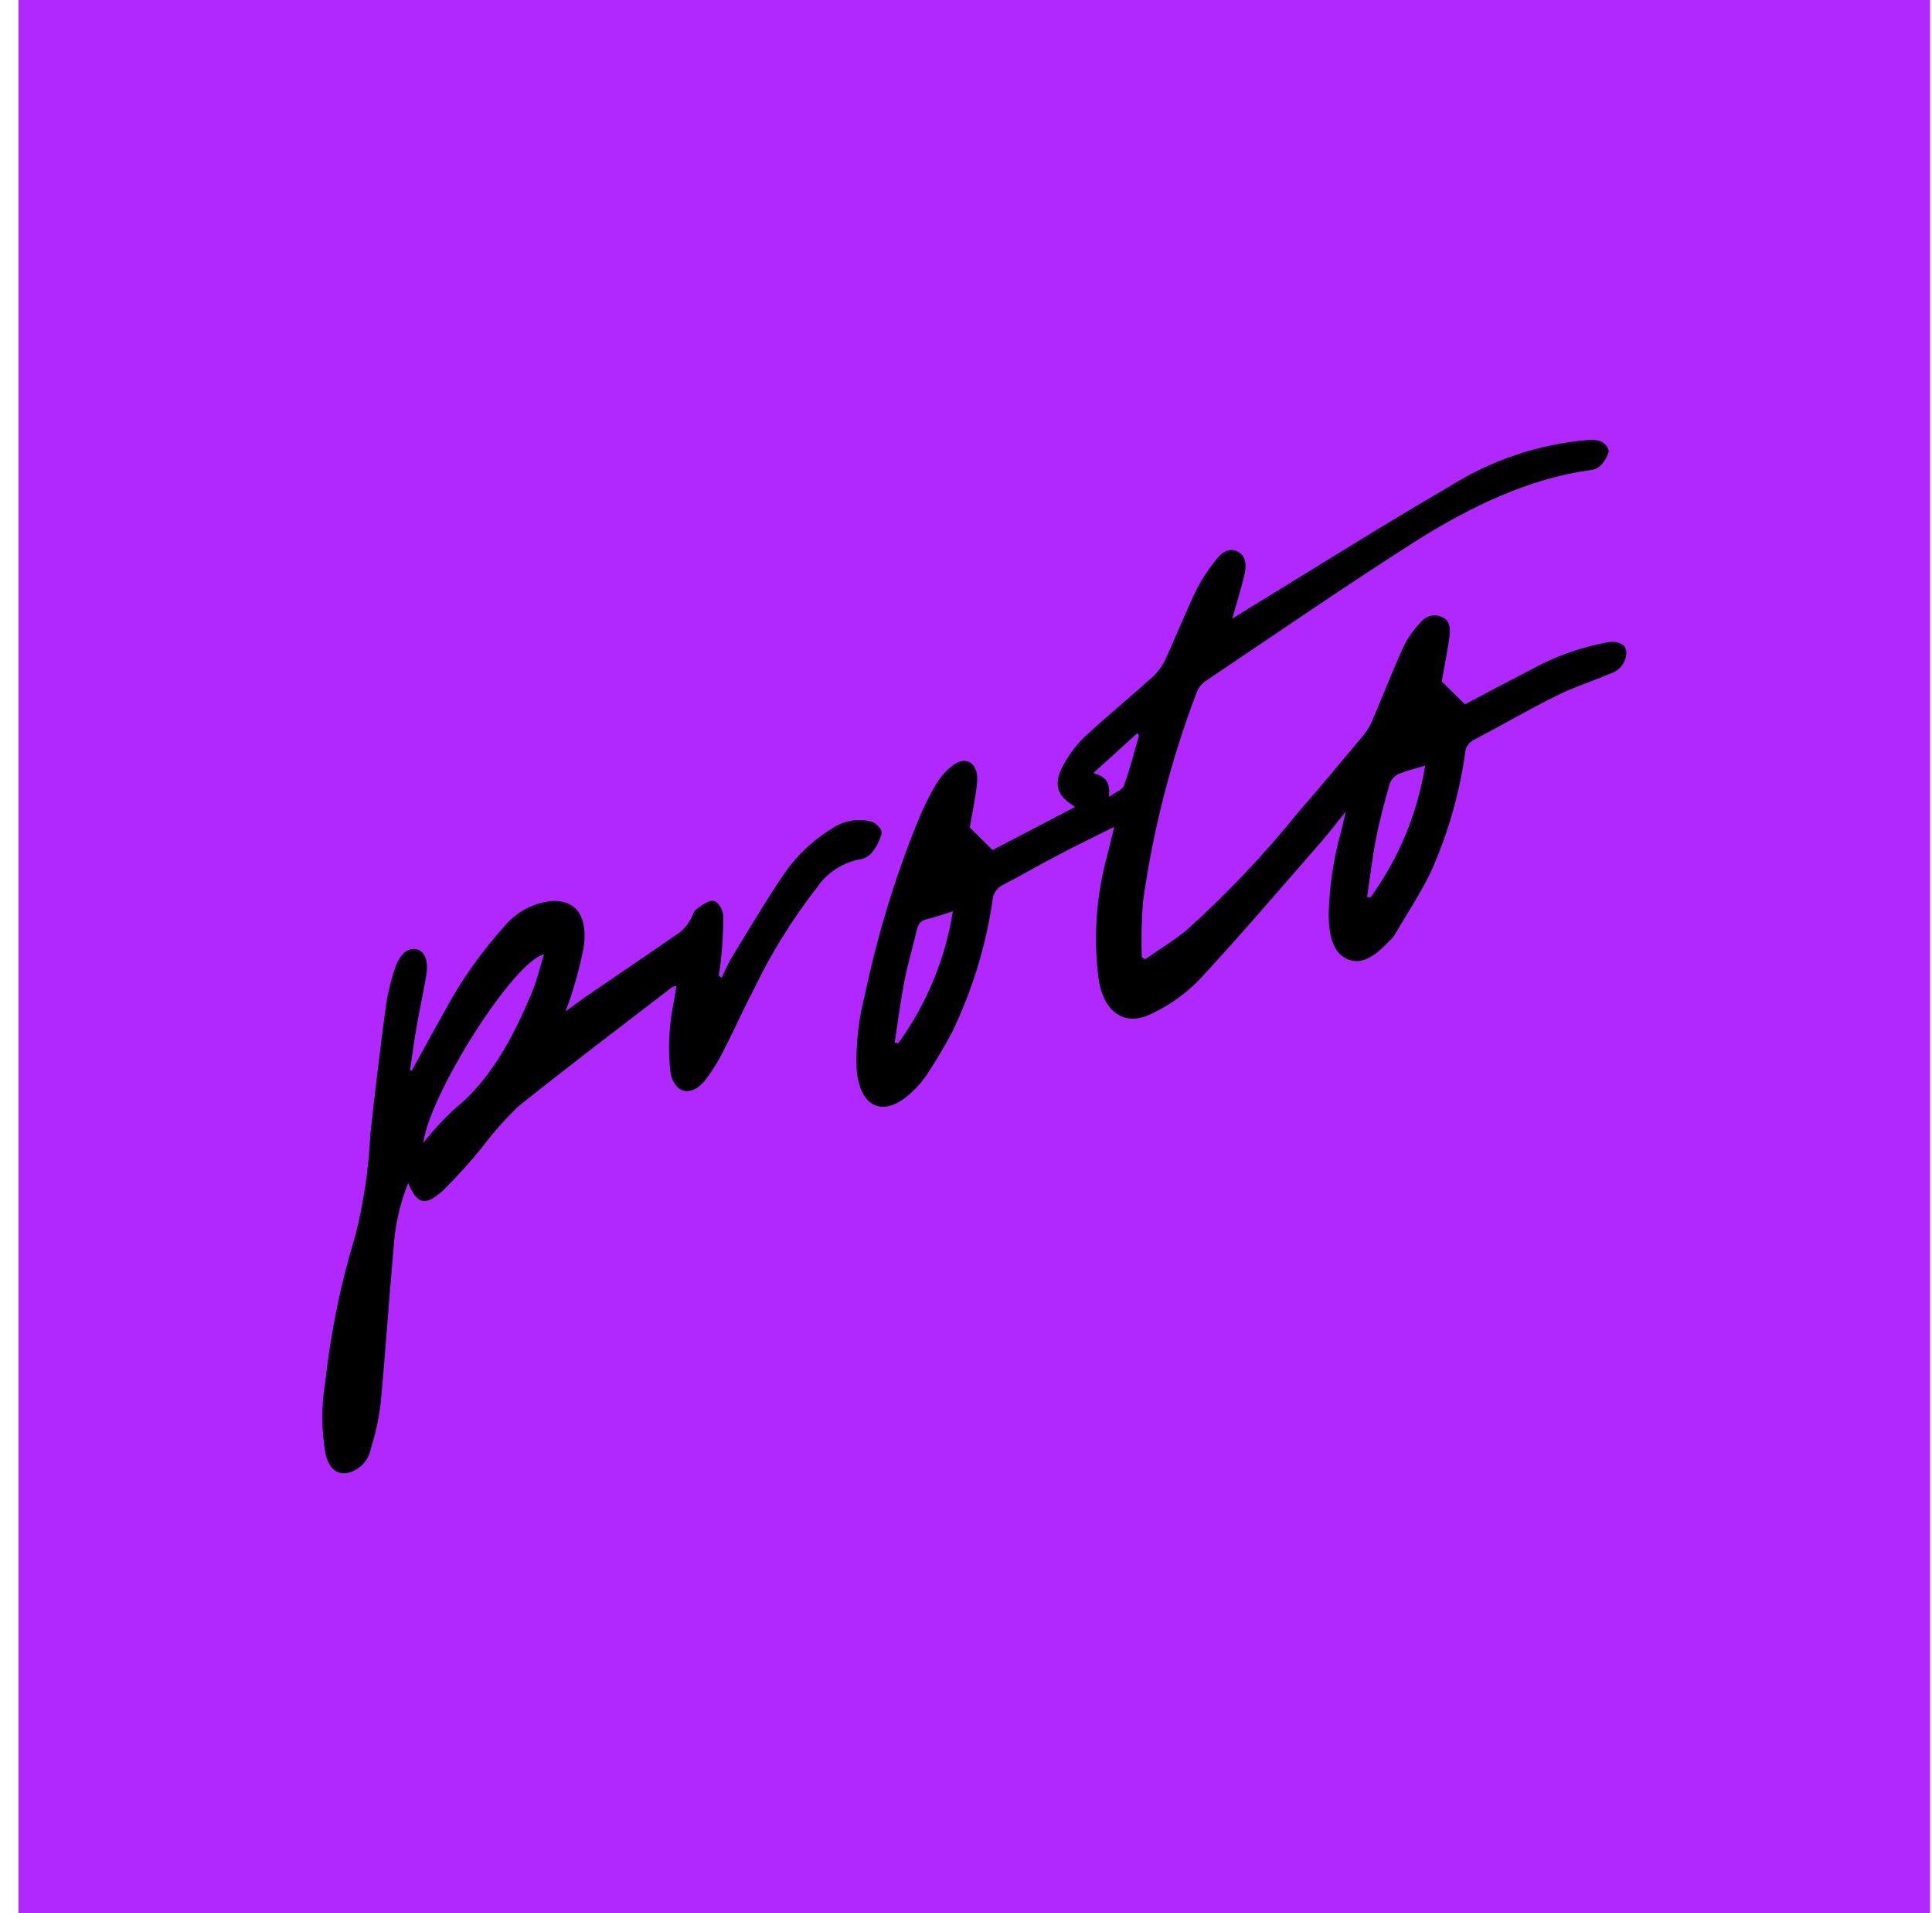 <svg xmlns="http://www.w3.org/2000/svg" width="101" height="100" viewBox="0 0 101 100" fill="none">
  <g clip-path="url(#clip0_22_624)">
    <path d="M100.9 0H0.963V100H100.9V0Z" fill="#B028FD"/>
    <mask id="mask0_22_624" style="mask-type:luminance" maskUnits="userSpaceOnUse" x="0" y="0" width="101" height="100">
      <path d="M100.9 0H0.963V100H100.9V0Z" fill="white"/>
    </mask>
    <g mask="url(#mask0_22_624)">
      <path d="M50.695 43.247L51.89 44.43L56.193 42.181C56.011 42.047 55.88 41.954 55.754 41.851C55.221 41.411 55.133 40.813 55.579 40.012C55.857 39.481 56.214 38.996 56.638 38.572C57.823 37.473 59.053 36.466 60.249 35.389C60.532 35.126 60.762 34.81 60.926 34.46C61.486 33.255 61.974 32.008 62.551 30.815C62.847 30.242 63.205 29.701 63.617 29.204C63.962 28.765 64.378 28.624 64.769 28.867C65.159 29.111 65.172 29.604 65.035 30.141C64.857 30.843 64.645 31.541 64.418 32.341C64.78 32.114 65.084 31.917 65.396 31.728C68.861 29.616 72.307 27.439 75.79 25.417C77.958 24.052 80.42 23.224 82.973 23.001C83.218 22.966 83.468 22.99 83.701 23.073C83.881 23.162 84.116 23.41 84.097 23.607C84.019 23.896 83.863 24.157 83.644 24.362C83.502 24.487 83.323 24.561 83.134 24.573C79.942 25.009 76.847 26.475 73.829 28.401C70.191 30.724 66.596 33.201 62.985 35.626C62.8 35.761 62.657 35.946 62.572 36.159C61.223 39.692 60.279 43.366 59.756 47.111C59.679 48.08 59.656 49.052 59.69 50.023L59.864 50.141C60.597 49.626 61.361 49.173 62.066 48.584C64.132 46.725 66.047 44.706 67.796 42.545C68.983 41.178 70.152 39.783 71.317 38.383C71.512 38.128 71.671 37.847 71.789 37.548C72.328 36.286 72.824 35.001 73.392 33.757C73.617 33.309 73.909 32.898 74.258 32.538C74.39 32.362 74.58 32.239 74.794 32.19C75.008 32.141 75.233 32.17 75.428 32.271C75.808 32.45 75.836 32.867 75.769 33.326C75.659 34.089 75.507 34.853 75.369 35.618L76.586 36.815C77.632 36.264 78.789 35.638 79.953 35.047C81.233 34.328 82.624 33.828 84.069 33.567C84.1 33.563 84.135 33.557 84.163 33.554C84.716 33.517 85.054 33.745 85.019 34.175C85 34.417 84.907 34.648 84.752 34.835C84.597 35.022 84.387 35.157 84.153 35.22C83.225 35.62 82.282 35.909 81.366 36.366C79.9 37.095 78.458 37.937 76.999 38.699C76.874 38.773 76.77 38.879 76.697 39.005C76.625 39.132 76.587 39.275 76.586 39.421C76.28 41.543 75.681 43.612 74.806 45.569C74.254 46.717 73.549 47.769 72.909 48.866C72.855 48.949 72.792 49.026 72.72 49.095C72.033 49.821 71.312 50.468 70.494 50.156C69.677 49.844 69.49 48.924 69.457 47.889C69.487 46.391 69.706 44.903 70.108 43.459C70.175 43.163 70.25 42.869 70.36 42.411C69.847 43.045 69.45 43.568 69.027 44.052C66.919 46.461 64.834 48.911 62.673 51.235C61.969 51.951 61.146 52.537 60.24 52.969C58.846 53.678 57.763 52.973 57.451 51.302C57.143 49.076 57.297 46.811 57.901 44.647C57.998 44.227 58.107 43.809 58.253 43.218C57.213 43.737 56.27 44.191 55.333 44.685C54.356 45.196 53.388 45.761 52.41 46.263C52.257 46.343 52.128 46.462 52.035 46.608C51.943 46.754 51.89 46.921 51.883 47.094C51.533 49.463 50.826 51.764 49.787 53.921C49.388 54.683 48.95 55.424 48.475 56.141C48.257 56.47 48.002 56.773 47.714 57.043C46.226 58.491 44.916 57.937 44.779 55.821C44.742 54.535 44.889 53.25 45.213 52.005C45.863 48.906 46.787 45.872 47.976 42.938C48.246 42.266 48.566 41.616 48.934 40.992C49.179 40.577 49.509 40.218 49.902 39.94C50.578 39.501 51.16 39.962 51.082 40.858C51.015 41.636 50.836 42.425 50.699 43.252M46.773 54.508L46.962 54.523C48.44 52.482 49.417 50.122 49.815 47.633C49.3 47.792 48.844 47.955 48.388 48.065C48.11 48.131 48.001 48.315 47.922 48.639C47.713 49.527 47.447 50.41 47.276 51.299C47.069 52.366 46.935 53.438 46.77 54.508M71.465 46.887L71.652 46.898C73.128 44.858 74.105 42.501 74.504 40.015C73.984 40.175 73.523 40.286 73.071 40.475C72.873 40.584 72.723 40.763 72.648 40.976C72.381 41.916 72.124 42.863 71.938 43.814C71.738 44.836 71.621 45.865 71.468 46.89M57.969 41.652C58.317 41.402 58.676 41.284 58.758 41.059C59.068 40.209 59.291 39.325 59.543 38.452L59.463 38.319C58.73 38.985 57.998 39.647 57.157 40.407C57.711 40.582 58.072 40.776 57.969 41.652Z" fill="black"/>
      <path d="M21.534 55.945C22.071 54.973 22.6 53.995 23.146 53.033C24.022 51.371 25.101 49.824 26.358 48.427C26.676 48.04 27.07 47.721 27.515 47.49C27.961 47.26 28.449 47.123 28.949 47.088C30.18 47.088 30.756 47.975 30.503 49.579C30.354 50.331 30.163 51.074 29.932 51.805C29.846 52.116 29.723 52.419 29.565 52.869C30.006 52.547 30.338 52.29 30.677 52.058C32.311 50.939 33.949 49.835 35.579 48.703C35.774 48.531 35.94 48.328 36.069 48.103C36.193 47.921 36.259 47.625 36.398 47.525C36.691 47.314 37.057 47.041 37.317 47.089C37.544 47.131 37.795 47.537 37.81 47.855C37.814 48.619 37.775 49.383 37.691 50.142C37.67 50.422 37.616 50.707 37.576 50.99L37.731 51.111C37.873 50.775 38.031 50.446 38.206 50.126C39.102 48.659 39.976 47.172 40.929 45.766C41.601 44.76 42.486 43.914 43.522 43.29C43.819 43.09 44.157 42.955 44.511 42.897C44.865 42.839 45.227 42.857 45.573 42.951C45.8 43.022 46.122 43.341 46.091 43.543C45.997 43.941 45.806 44.309 45.535 44.616C45.353 44.803 45.108 44.917 44.847 44.937C43.97 45.134 43.2 45.658 42.696 46.403C41.404 48.066 40.294 49.862 39.384 51.761C38.859 52.744 38.413 53.782 37.897 54.771C37.607 55.375 37.257 55.948 36.852 56.481C36.119 57.369 35.269 57.148 35.053 56.081C34.91 54.82 34.972 53.543 35.237 52.301C35.268 52.06 35.315 51.818 35.362 51.53C35.279 51.542 35.198 51.568 35.124 51.607C32.442 53.674 29.747 55.705 27.09 57.837C26.403 58.501 25.769 59.218 25.195 59.981C24.558 60.767 23.878 61.518 23.158 62.229C22.216 63.079 21.79 62.935 21.34 61.833C20.898 62.933 20.639 64.097 20.572 65.28C20.329 67.976 20.154 70.666 19.898 73.363C19.803 74.162 19.631 74.95 19.385 75.716C19.329 76.037 19.174 76.334 18.943 76.564C18.712 76.794 18.416 76.948 18.094 77.003C17.495 77.057 17.175 76.637 17.019 75.999C16.797 74.742 16.794 73.456 17.009 72.199C17.294 69.606 17.822 67.047 18.586 64.553C19.019 62.821 19.279 61.05 19.364 59.267C19.606 57.034 19.877 54.799 20.175 52.562C20.272 51.906 20.428 51.261 20.642 50.633C20.887 49.879 21.302 49.537 21.741 49.608C22.18 49.679 22.416 50.19 22.289 50.952C22.142 51.846 21.94 52.738 21.785 53.631C21.651 54.4 21.55 55.17 21.434 55.939L21.538 55.947M22.131 59.739C22.61 59.119 23.139 58.54 23.711 58.005C25.627 56.483 26.811 54.258 27.818 51.848C28.073 51.238 28.222 50.575 28.437 49.881C26.78 50.301 22.426 57.281 22.131 59.736" fill="black"/>
    </g>
  </g>
  <defs>
    <clipPath id="clip0_22_624">
      <rect width="99.938" height="100" fill="white" transform="translate(0.963)"/>
    </clipPath>
  </defs>
</svg>